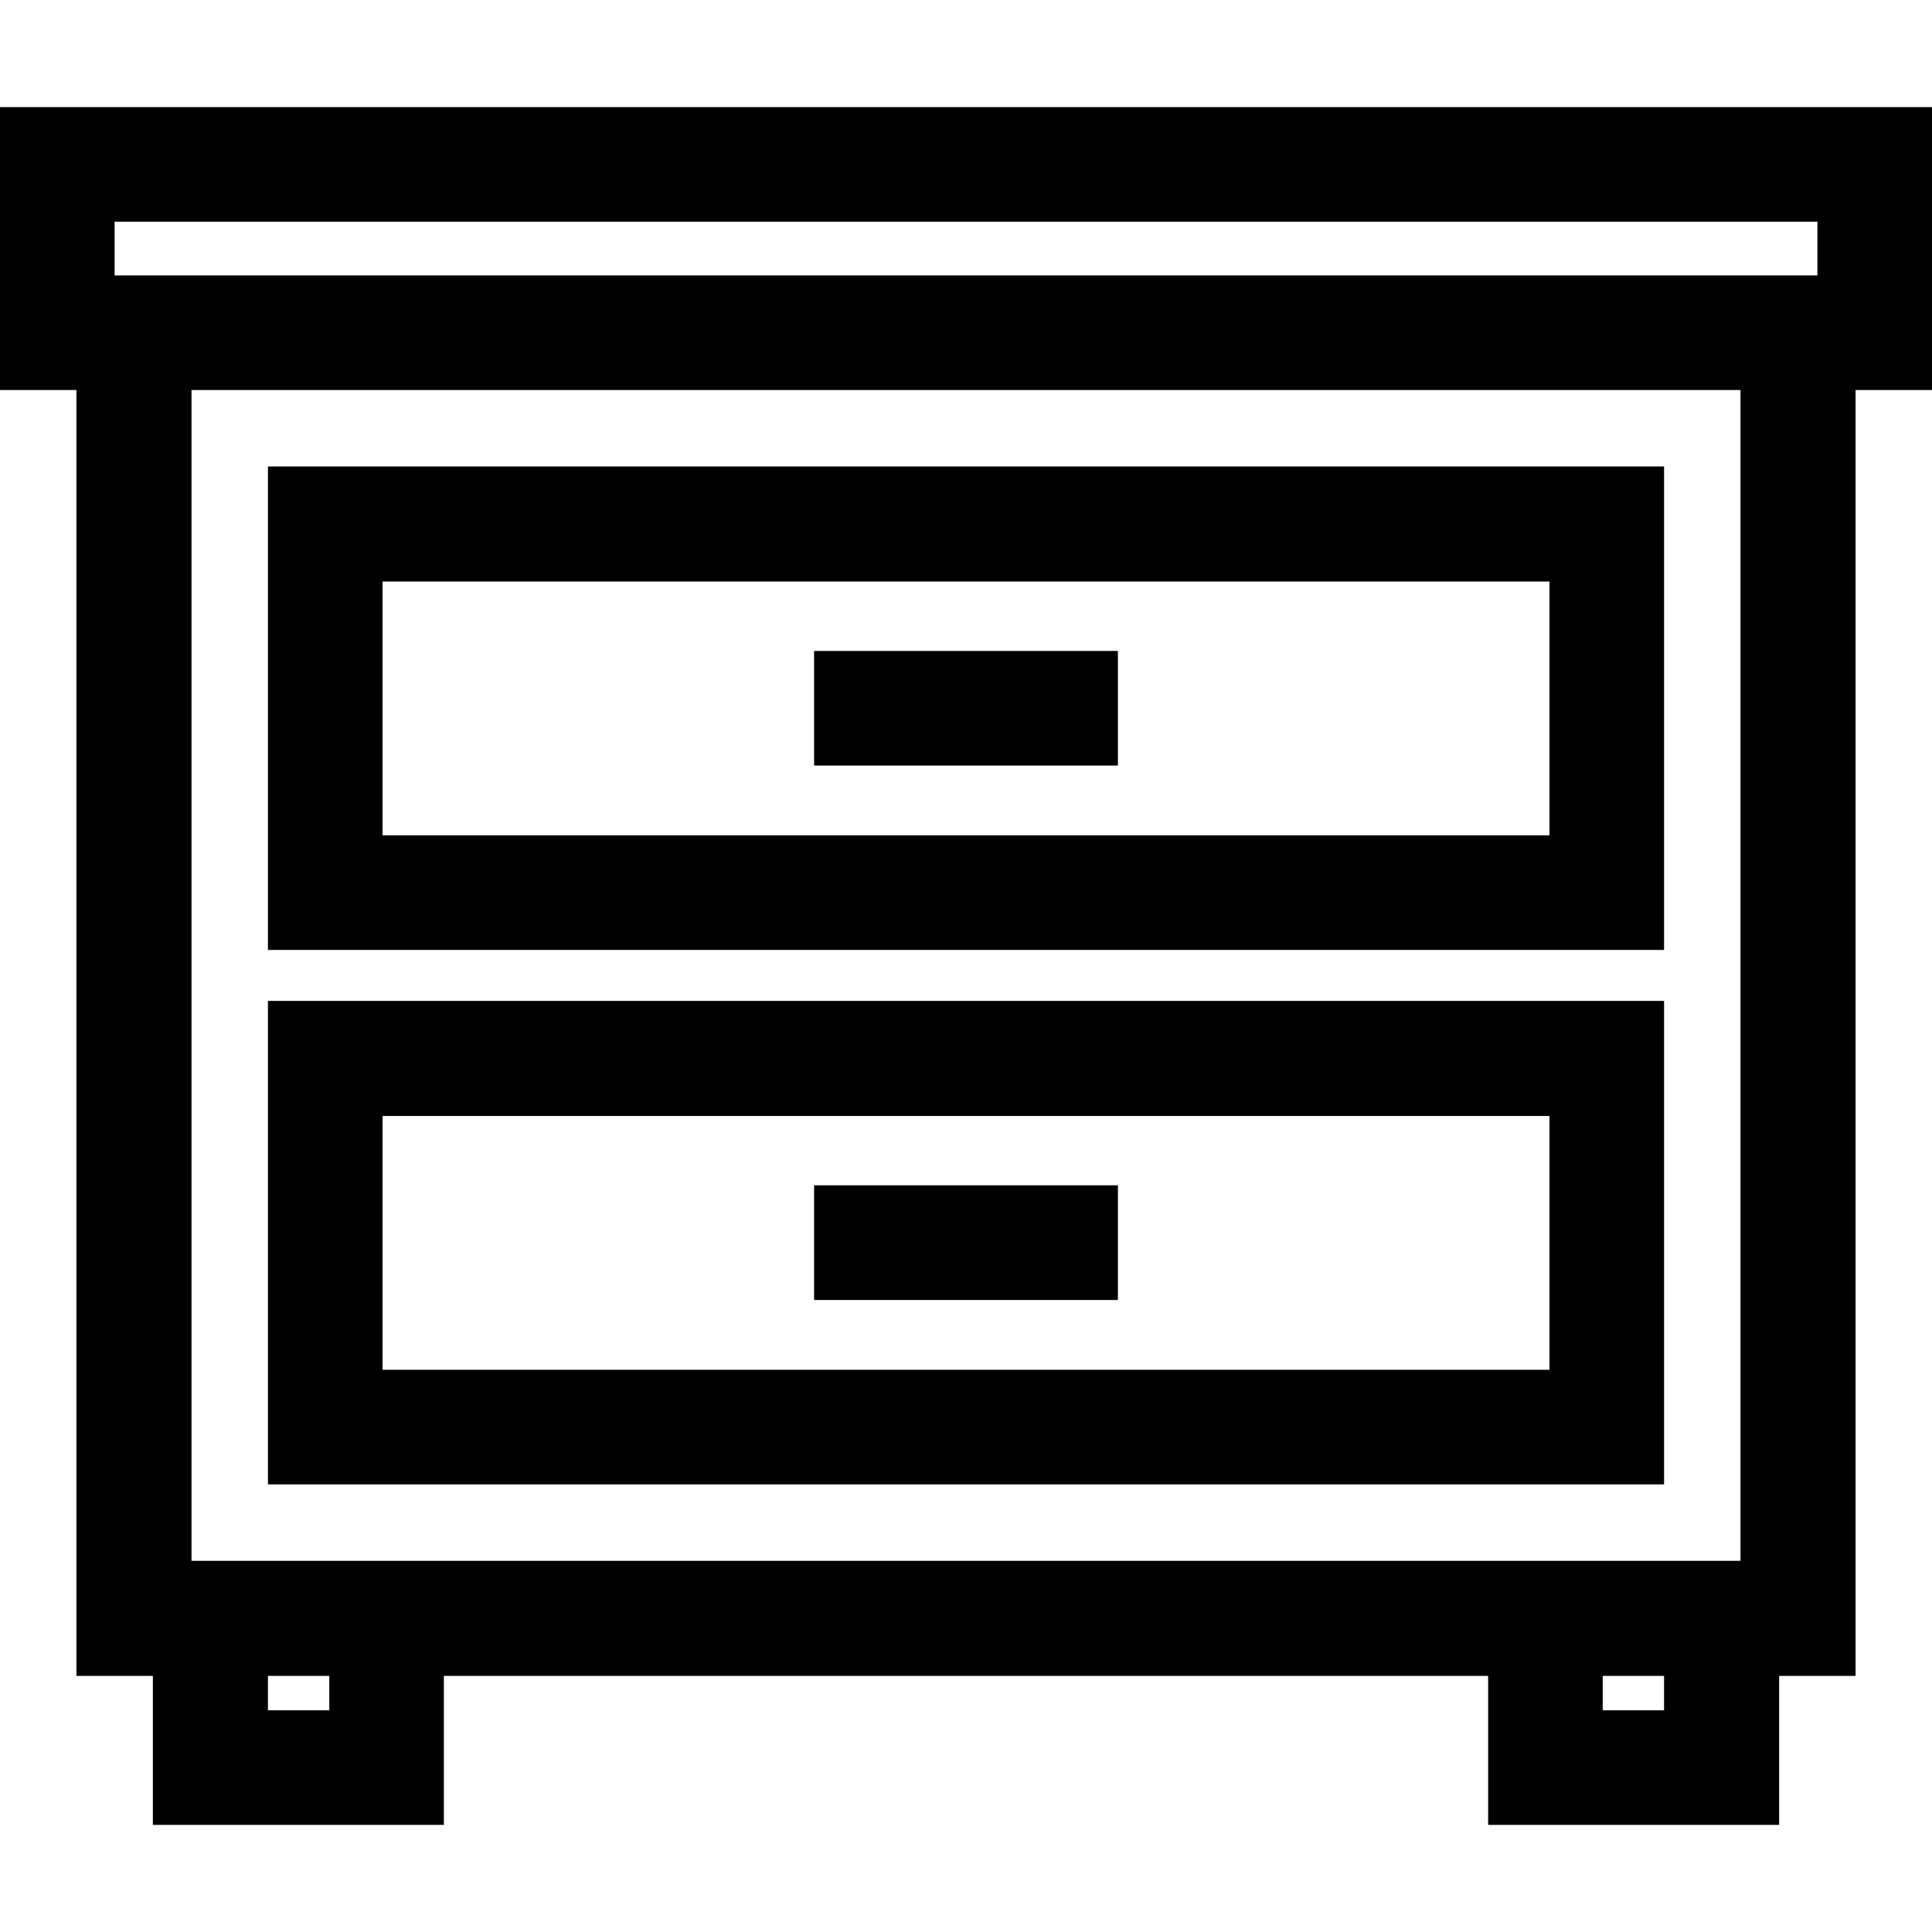 <?xml version="1.0" encoding="UTF-8"?> <svg xmlns="http://www.w3.org/2000/svg" xmlns:xlink="http://www.w3.org/1999/xlink" width="16px" height="16px" viewBox="0 0 16 16" version="1.1"><g id="surface1"><path style=" stroke:none;fill-rule:nonzero;fill:rgb(0%,0%,0%);fill-opacity:1;" d="M 0 0.887 L 0 3.23 L 0.633 3.23 L 0.633 13.879 L 1.266 13.879 L 1.266 15.113 L 3.676 15.113 L 3.676 13.879 L 12.324 13.879 L 12.324 15.113 L 14.734 15.113 L 14.734 13.879 L 15.367 13.879 L 15.367 3.23 L 16 3.23 L 16 0.887 Z M 2.727 14.164 L 2.219 14.164 L 2.219 13.879 L 2.727 13.879 Z M 13.781 14.164 L 13.273 14.164 L 13.273 13.879 L 13.781 13.879 Z M 14.414 12.926 L 1.586 12.926 L 1.586 3.23 L 14.414 3.23 Z M 15.051 2.281 L 0.949 2.281 L 0.949 1.836 L 15.051 1.836 Z M 15.051 2.281 "></path><path style=" stroke:none;fill-rule:nonzero;fill:rgb(0%,0%,0%);fill-opacity:1;" d="M 2.219 3.863 L 2.219 7.867 L 13.781 7.867 L 13.781 3.863 Z M 12.832 6.918 L 3.168 6.918 L 3.168 4.816 L 12.832 4.816 Z M 12.832 6.918 "></path><path style=" stroke:none;fill-rule:nonzero;fill:rgb(0%,0%,0%);fill-opacity:1;" d="M 2.219 8.289 L 2.219 12.293 L 13.781 12.293 L 13.781 8.289 Z M 12.832 11.344 L 3.168 11.344 L 3.168 9.242 L 12.832 9.242 Z M 12.832 11.344 "></path><path style=" stroke:none;fill-rule:nonzero;fill:rgb(0%,0%,0%);fill-opacity:1;" d="M 6.742 5.391 L 9.258 5.391 L 9.258 6.34 L 6.742 6.34 Z M 6.742 5.391 "></path><path style=" stroke:none;fill-rule:nonzero;fill:rgb(0%,0%,0%);fill-opacity:1;" d="M 6.742 9.816 L 9.258 9.816 L 9.258 10.766 L 6.742 10.766 Z M 6.742 9.816 "></path></g></svg> 